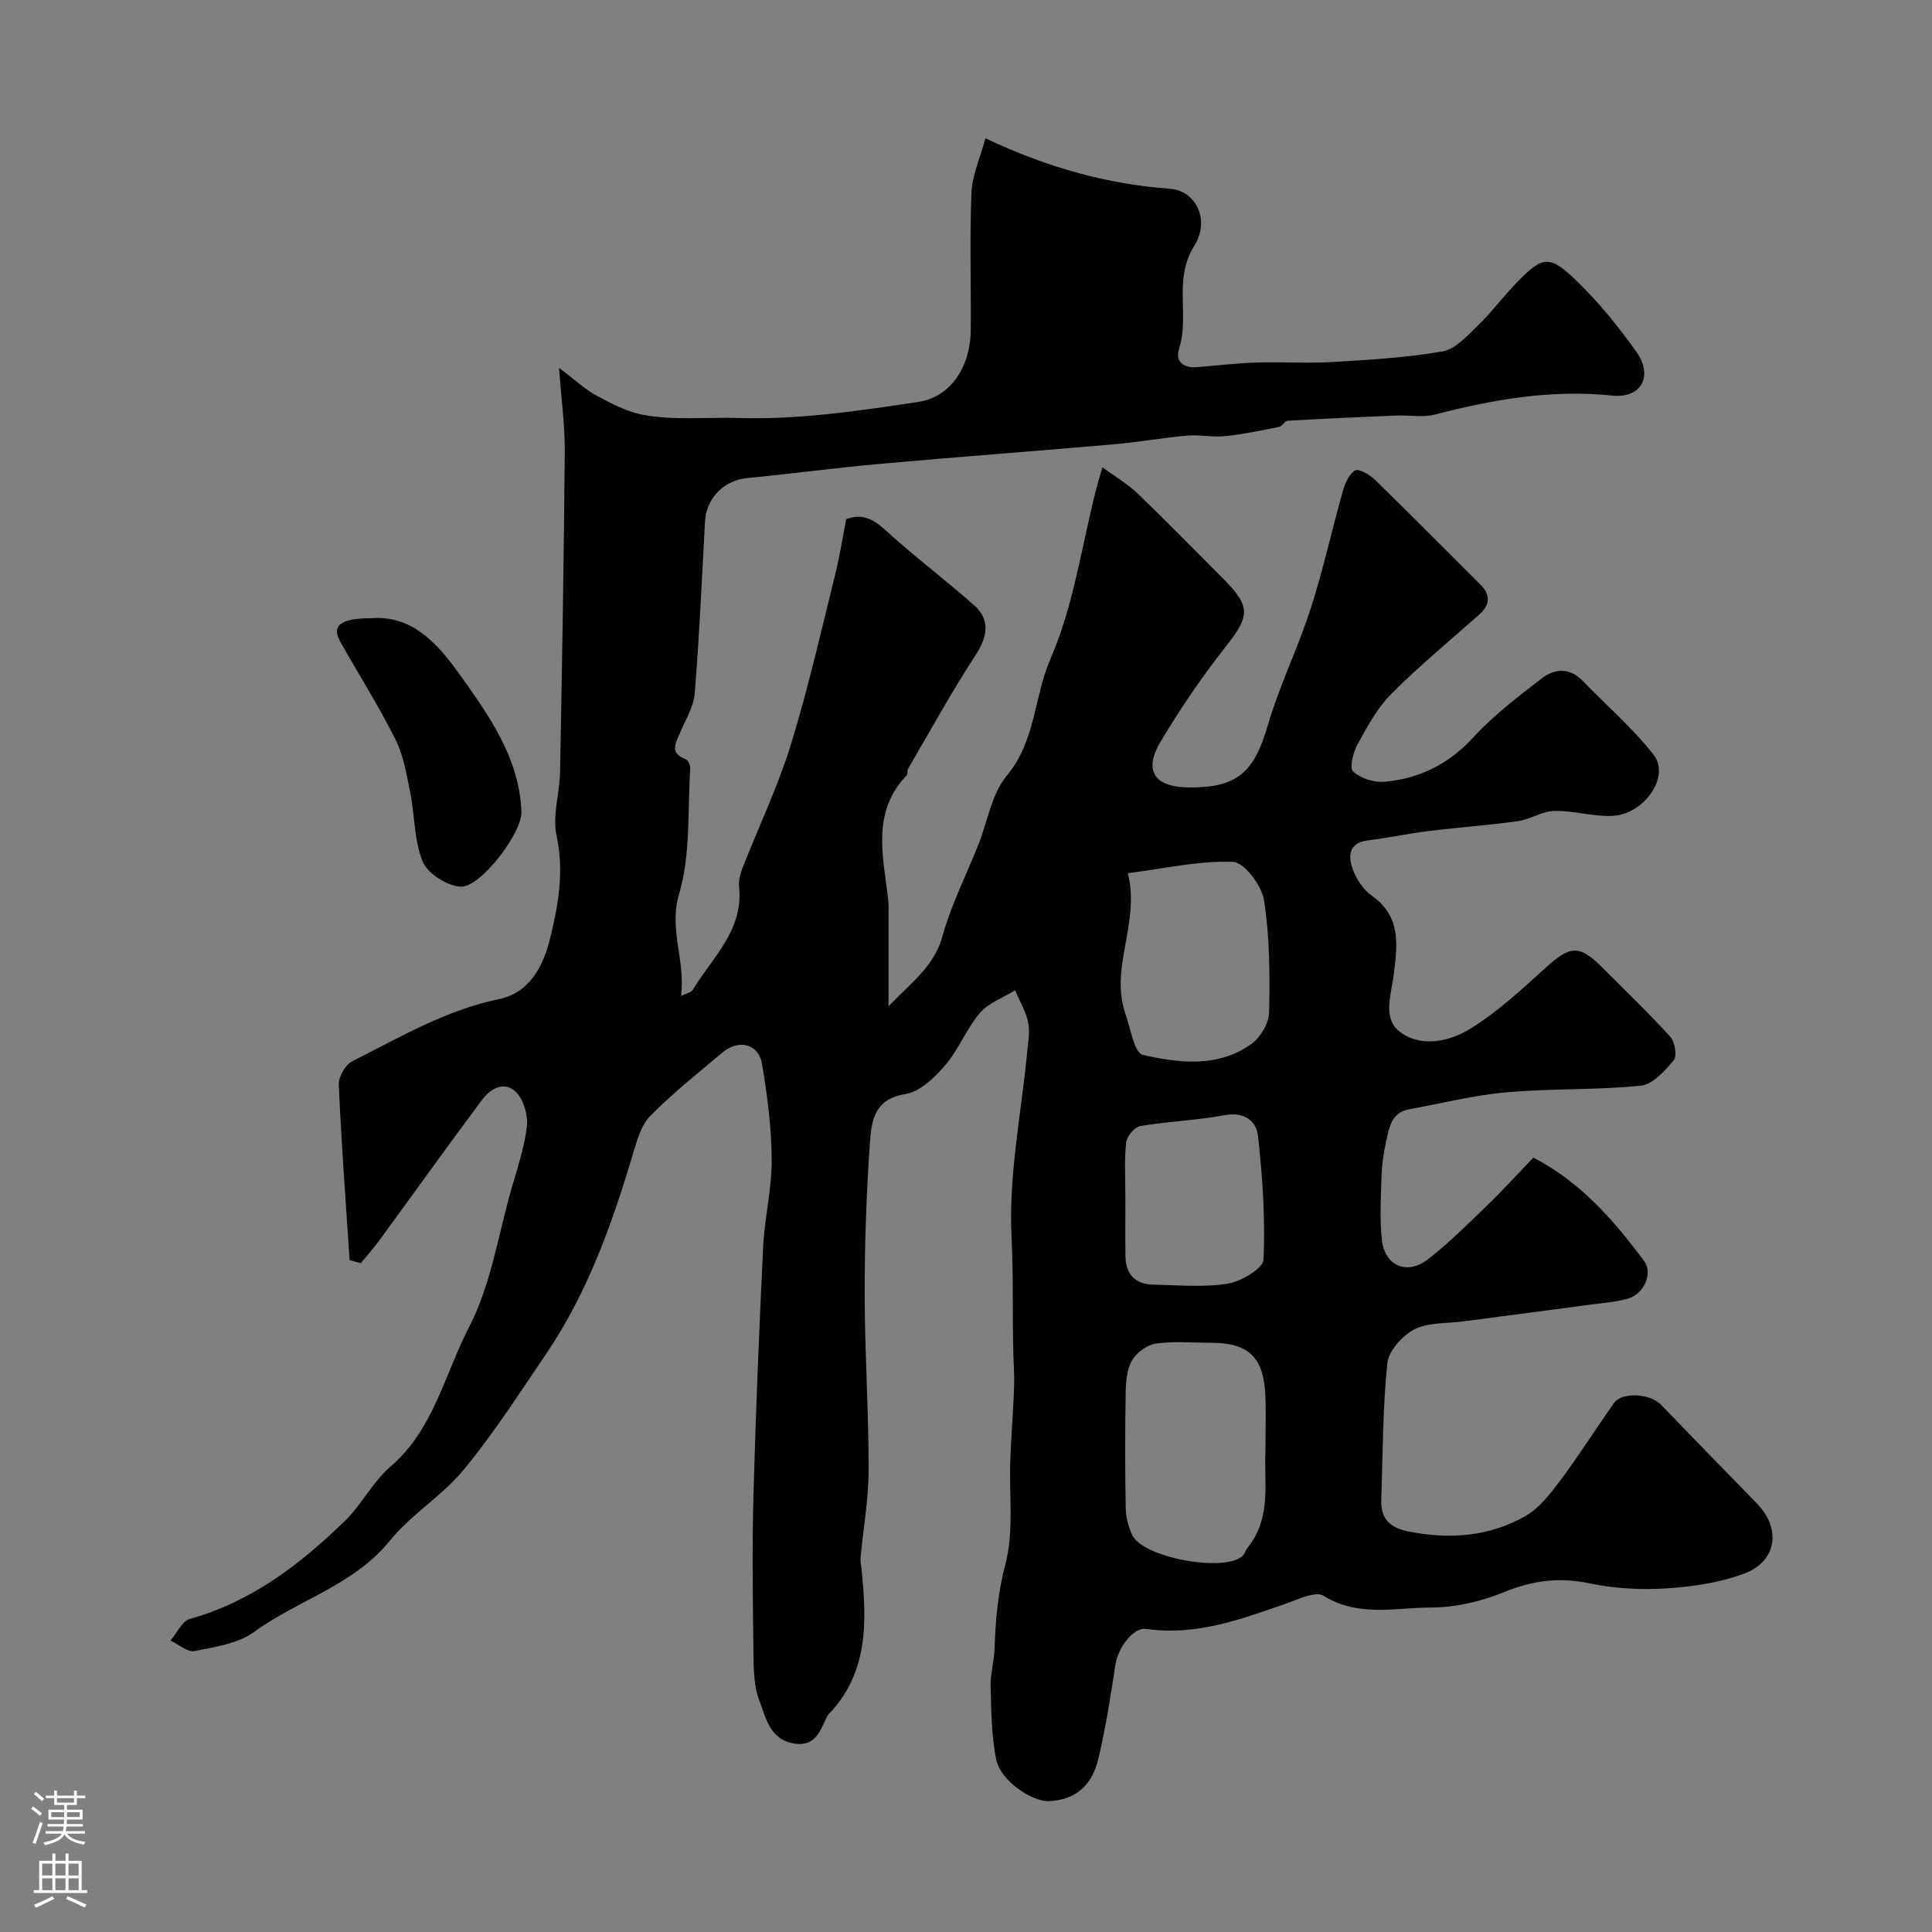 <svg enable-background="new 0 0 400 400" viewBox="0 0 400 400" xmlns="http://www.w3.org/2000/svg"><rect x="0" y="0" width="400" height="400" fill="#808080" stroke="none"/><path d="m72.38 260.88c-.79-12.11-1.71-24.22-2.24-36.34-.07-1.61 1.38-4.11 2.82-4.83 9.82-4.94 19.32-10.57 30.35-12.85 6.27-1.29 9.15-6.77 10.55-12.44 1.73-6.96 2.97-13.96 1.37-21.38-.9-4.17.65-8.82.73-13.25.41-22.1.79-44.2.97-66.3.04-5.25-.69-10.5-1.18-17.34 3.27 2.47 5.35 4.45 7.79 5.77 3.03 1.64 6.24 3.33 9.58 3.96 6.51 1.22 13.25.45 19.82.66 12.35.39 24.86-1.47 37.17-3.32 6.83-1.03 10.8-7.42 10.87-14.8.09-9.5-.24-19.01.15-28.49.15-3.63 1.79-7.2 2.89-11.3 13.02 6.15 25.31 9.5 38.27 10.46 5.28.39 8.35 6.46 4.95 11.84-4.38 6.94-.89 14.41-3.14 21.34-.85 2.62 1 3.97 3.74 3.75 4.1-.34 8.2-.82 12.3-.96 5.16-.17 10.35.2 15.49-.1 7.7-.45 15.44-.88 23.01-2.2 2.71-.47 5.18-3.28 7.38-5.41 2.84-2.74 5.2-5.97 7.96-8.8 5.43-5.58 6.78-5.87 12.44-.39 4.58 4.43 8.69 9.47 12.38 14.69 3.55 5.01 1.02 9.67-4.97 9.05-12.6-1.31-24.68.8-36.76 3.93-2.5.65-5.31.09-7.97.2-7.51.31-15.02.65-22.52 1.08-.6.03-1.1 1.14-1.75 1.27-3.69.74-7.4 1.53-11.14 1.91-2.61.27-5.3-.33-7.92-.1-5.04.44-10.03 1.35-15.07 1.79-16.06 1.4-32.14 2.59-48.2 4.03-9.29.83-18.54 2.07-27.82 2.97-4.77.46-8.45 4.13-8.72 9-.64 11.86-1.17 23.73-2.12 35.57-.22 2.77-1.91 5.44-3.02 8.12-.88 2.12-2.33 4.21 1.12 5.5.51.19 1.01 1.28.97 1.91-.58 8.69.12 17.78-2.3 25.94-2.21 7.46 1.35 13.77.39 21.18 1.15-.57 2.1-.72 2.42-1.25 4.05-6.71 10.54-12.33 9.6-21.32-.13-1.23.2-2.62.66-3.8 3.35-8.55 7.34-16.89 10.05-25.63 3.59-11.61 6.26-23.5 9.2-35.3.94-3.78 1.53-7.65 2.26-11.4 3.63-1.37 5.89.22 8.43 2.53 5.83 5.3 12.15 10.05 18.05 15.27 3.42 3.03 2.81 6.5.28 10.38-4.96 7.62-9.34 15.61-13.93 23.46-.24.4-.04 1.12-.33 1.42-7.33 7.66-4.81 16.75-3.81 25.63.17 1.48.07 3 .07 4.5.01 5.32 0 10.65 0 17.65 4.96-5.12 9.46-8.3 11.18-14.51 1.8-6.5 4.92-12.64 7.43-18.95 1.92-4.83 2.75-10.54 5.91-14.32 5.96-7.14 5.58-16.25 9.02-24.15 4.79-11.01 6.46-23.38 9.47-35.16.32-1.25.71-2.48 1.29-4.5 2.66 1.95 5.18 3.41 7.22 5.37 6.06 5.82 11.94 11.82 17.86 17.78 5.7 5.73 5.41 7.66.44 13.98-4.93 6.26-9.46 12.91-13.53 19.76-3.53 5.94-1.19 9.32 5.79 9.39 10.12.11 13.61-3.1 16.45-12.83 2.4-8.22 6.24-16 8.87-24.16 2.58-7.99 4.37-16.23 6.66-24.32.46-1.61 1.28-3.6 2.56-4.32.78-.44 3.03.9 4.12 1.95 7.33 7.14 14.51 14.43 21.77 21.64 2.29 2.27 2 4.29-.29 6.33-6.09 5.41-12.41 10.61-18.15 16.38-2.91 2.93-4.96 6.79-6.98 10.47-.9 1.63-1.67 4.87-.89 5.57 1.58 1.41 4.33 2.31 6.48 2.12 7.22-.65 13.3-3.63 18.4-9.19 4.19-4.57 9.24-8.41 14.18-12.22 2.64-2.03 5.74-2.3 8.45.5 4.91 5.09 10.35 9.76 14.69 15.3 3.55 4.53-1.96 12.46-8.71 12.68-3.93.13-7.9-1.12-11.83-1.04-2.51.05-4.95 1.75-7.5 2.11-6.16.87-12.39 1.3-18.57 2.06-4.19.52-8.34 1.42-12.53 1.93-4.07.5-4.09 3.3-3.14 5.96.74 2.06 2.19 4.26 3.95 5.5 6.15 4.3 5.29 10.3 4.54 16.33-.52 4.19-2.48 9.19 1.45 11.99 4.44 3.17 10.23 1.82 14.48-.83 5.66-3.52 10.66-8.18 15.64-12.68 4.95-4.49 6.86-4.69 11.53-.02 4.76 4.76 9.63 9.43 14.15 14.41.96 1.06 1.45 4 .72 4.87-1.84 2.2-4.37 5.02-6.86 5.27-9.21.92-18.54.54-27.77 1.36-6.77.6-13.45 2.3-20.17 3.52-3.66.66-4.09 3.75-4.72 6.53-.54 2.38-.89 4.84-.97 7.28-.15 4.35-.4 8.74.04 13.05.56 5.56 5.17 7.6 9.6 4.16 4.35-3.37 8.27-7.31 12.24-11.14 3.23-3.12 6.25-6.45 9.55-9.89 9.88 5.15 16.69 13.04 22.94 21.45 1.82 2.46 0 6.67-3.14 7.68-2.3.74-4.8.9-7.22 1.22-9.05 1.21-18.11 2.38-27.16 3.58-3.4.45-7.19.16-10.06 1.64-2.49 1.29-5.33 4.45-5.6 7.04-.97 9.37-.93 18.84-1.25 28.27-.13 3.96 1.79 5.79 5.75 6.56 8.47 1.65 16.62 1.04 24.09-3.21 2.86-1.63 5.13-4.58 7.17-7.3 3.9-5.23 7.4-10.74 11.14-16.09 1.64-2.34 7.47-2.04 9.77.34 6.58 6.81 13.17 13.62 19.8 20.38 5.08 5.18 4.27 11.98-2.53 14.55-5.08 1.92-10.74 2.74-16.21 3.09-5.24.34-10.68.03-15.82-1.04-6.25-1.31-11.78-.63-17.67 1.79-4.73 1.94-10.09 3.2-15.18 3.21-7.39.01-15.07 2.06-22.26-2.44-1.63-1.03-5.26.76-7.83 1.65-9.36 3.26-18.64 6.7-28.87 5.22-2.71-.39-5.89 3.93-6.42 7.52-.95 6.42-1.98 12.86-3.46 19.17-1.39 5.93-4.85 8.65-10.13 8.96-3.65.21-10.17-4.22-11.06-8.6-1.01-4.95-1.03-10.12-1.16-15.2-.07-2.59.74-5.2.82-7.81.18-5.9.69-11.56 2.24-17.44 1.78-6.77.75-14.27 1.01-21.45.16-4.41.5-8.81.71-13.22.08-1.74.14-3.48.06-5.22-.45-9.29-.04-18.57-.51-27.89-.64-12.77 2.05-25.7 3.27-38.57.19-1.98.57-4.06.15-5.94-.5-2.26-1.76-4.35-2.7-6.52-2.47 1.53-5.49 2.6-7.28 4.7-2.8 3.28-4.41 7.59-7.22 10.86-2.17 2.53-5.21 5.45-8.22 5.92-6.57 1.03-7.02 5.79-7.34 10.26-.72 10.41-1.08 20.86-1.07 31.29.02 12.1.84 24.2.82 36.3-.01 6.04-1.11 12.08-1.67 18.12-.07.78.12 1.58.2 2.37 1.09 10.75 1.49 21.34-6.74 29.99-.11.12-.25.24-.32.38-1.45 2.91-2.36 6.45-6.84 5.76-5.12-.78-5.92-5.42-7.28-8.99-1.19-3.11-1.15-6.78-1.2-10.2-.13-10.66-.29-21.34 0-32 .47-17.21 1.18-34.41 2.01-51.61.29-6.05 1.81-12.06 1.77-18.09-.04-6.63-.9-13.31-2.01-19.87-.7-4.13-4.82-5.14-8.14-2.35-5.1 4.28-10.33 8.44-14.99 13.16-1.9 1.93-2.76 5.09-3.58 7.85-4.34 14.53-9.39 28.75-17.97 41.41-5.5 8.1-10.82 16.39-17.02 23.93-4.47 5.44-10.91 9.28-15.34 14.75-7.51 9.28-18.96 12.23-28.08 18.87-3.34 2.43-8.1 3.14-12.34 3.98-1.47.29-3.33-1.39-5.01-2.17 1.34-1.55 2.41-4.03 4.05-4.49 12.74-3.55 22.79-11.28 32.01-20.22 3.51-3.4 5.8-8.12 9.47-11.28 8.98-7.71 11.24-19.16 16.29-28.9 4.54-8.75 6.04-19.09 8.81-28.75 1.21-4.22 2.66-8.44 3.16-12.76.26-2.3-.61-5.46-2.17-7.08-2.45-2.55-5.39-.77-7.13 1.56-7.23 9.68-14.25 19.52-21.39 29.27-1.15 1.57-2.47 3.02-3.71 4.52-.72-.21-1.51-.43-2.3-.65zm189.62 39.62c0-4.48.14-8.14-.03-11.79-.37-7.74-3.54-10.7-11.19-10.7-3.83 0-7.7-.37-11.45.16-1.82.26-4 1.85-4.95 3.47-1.08 1.84-1.28 4.37-1.32 6.61-.14 7.98-.14 15.97.01 23.95.03 1.89.54 3.91 1.35 5.63 2.18 4.64 18.9 7.76 22.79 4.35.46-.4.6-1.15 1.01-1.64 5.15-6.26 3.43-13.75 3.78-20.04zm-28.49-119.71c2.6 10.36-3.85 19.55-.49 29.14 1.05 2.99 1.83 8.07 3.58 8.47 7.56 1.73 15.63 2.68 22.54-2.3 1.87-1.35 3.58-4.3 3.62-6.56.16-7.73.13-15.57-1.06-23.17-.48-3.04-4.09-7.84-6.43-7.93-6.99-.28-14.06 1.37-21.76 2.35zm-.51 67.26c0 3.99-.04 7.99.01 11.98.05 3.75 1.98 5.87 5.76 5.94 5.16.1 10.41.61 15.44-.21 2.78-.45 7.3-3.14 7.39-4.99.38-8.51-.2-17.12-1.15-25.62-.34-3.06-2.85-5.02-6.87-4.27-5.77 1.08-11.71 1.27-17.5 2.26-1.18.2-2.8 2.15-2.93 3.43-.4 3.8-.14 7.65-.15 11.48z" fill="#010000"/><path d="m76.77 128c8.37-.68 13.62 4.93 18.36 11.58 6.17 8.66 12.37 17.3 12.83 28.47.18 4.38-8.56 15.84-12.64 15.53-2.8-.21-6.75-2.68-7.78-5.15-1.82-4.37-1.64-9.53-2.6-14.3-.75-3.74-1.38-7.66-3.05-11.01-3.46-6.91-7.6-13.47-11.41-20.2-1.89-3.34-.09-4.92 6.29-4.92z" fill="#010000"/><g fill="#fbfafc"><path d="m6.44 374.46.42-.45c.65.47 1.27.95 1.85 1.44l-.45.49c-.65-.56-1.25-1.06-1.82-1.48m.93 7.33-.63-.26c.55-1.36 1.05-2.8 1.52-4.33.19.1.38.19.59.27-.46 1.29-.95 2.73-1.48 4.32m-.38-10.38.44-.42c.43.34 1.01.82 1.74 1.44l-.49.49c-.53-.51-1.09-1.01-1.69-1.51m2.5.35h1.72v-1.04h.59v1.04h3.52v-1.04h.59v1.04h1.75v.53h-1.75v1.42h-2.03v.97h3.22v2.03h-3.24c0 .35-.01.66-.03.93h3.32v.53h-3.37c-.03.27-.08.58-.15.94h3.96v.53h-3.71c.67.92 1.93 1.48 3.79 1.68-.13.24-.23.44-.29.59-2.13-.38-3.48-1.08-4.04-2.12-.43.97-1.77 1.72-4.03 2.23-.09-.19-.2-.37-.33-.55 2.1-.42 3.37-1.03 3.81-1.83h-3.36v-.53h3.58c.08-.29.13-.61.16-.94h-3.33v-.53h3.39c.02-.27.04-.58.04-.93h-3.23v-2.03h3.25v-.97h-2.07v-1.42h-1.73zm1.12 3.44v1h2.65c.01-.3.02-.44.01-.4v-.25-.35zm1.19-2h3.52v-.91h-3.52zm4.71 2h-2.63v.59c0 .15-.01.28-.01.4h2.64z"/><path d="m13.56 383.74h.63v1.52h2.72v6.07h1.13v.6h-11.06v-.6h1.13v-6.07h2.73v-1.52h.63v1.52h2.1v-1.52zm-2.69 8.83.38.56c-1.24.63-2.53 1.25-3.85 1.85-.1-.21-.21-.42-.34-.63 1.36-.55 2.63-1.15 3.81-1.78m-2.13-4.27h2.1v-2.45h-2.1zm0 3.04h2.1v-2.46h-2.1zm2.72-3.04h2.1v-2.45h-2.1zm0 3.04h2.1v-2.46h-2.1zm6.07 3.6c-1.41-.71-2.7-1.3-3.86-1.78l.35-.56c1.45.62 2.75 1.19 3.88 1.72zm-1.25-9.09h-2.1v2.45h2.1zm-2.09 5.49h2.1v-2.45h-2.1z"/></g></svg>